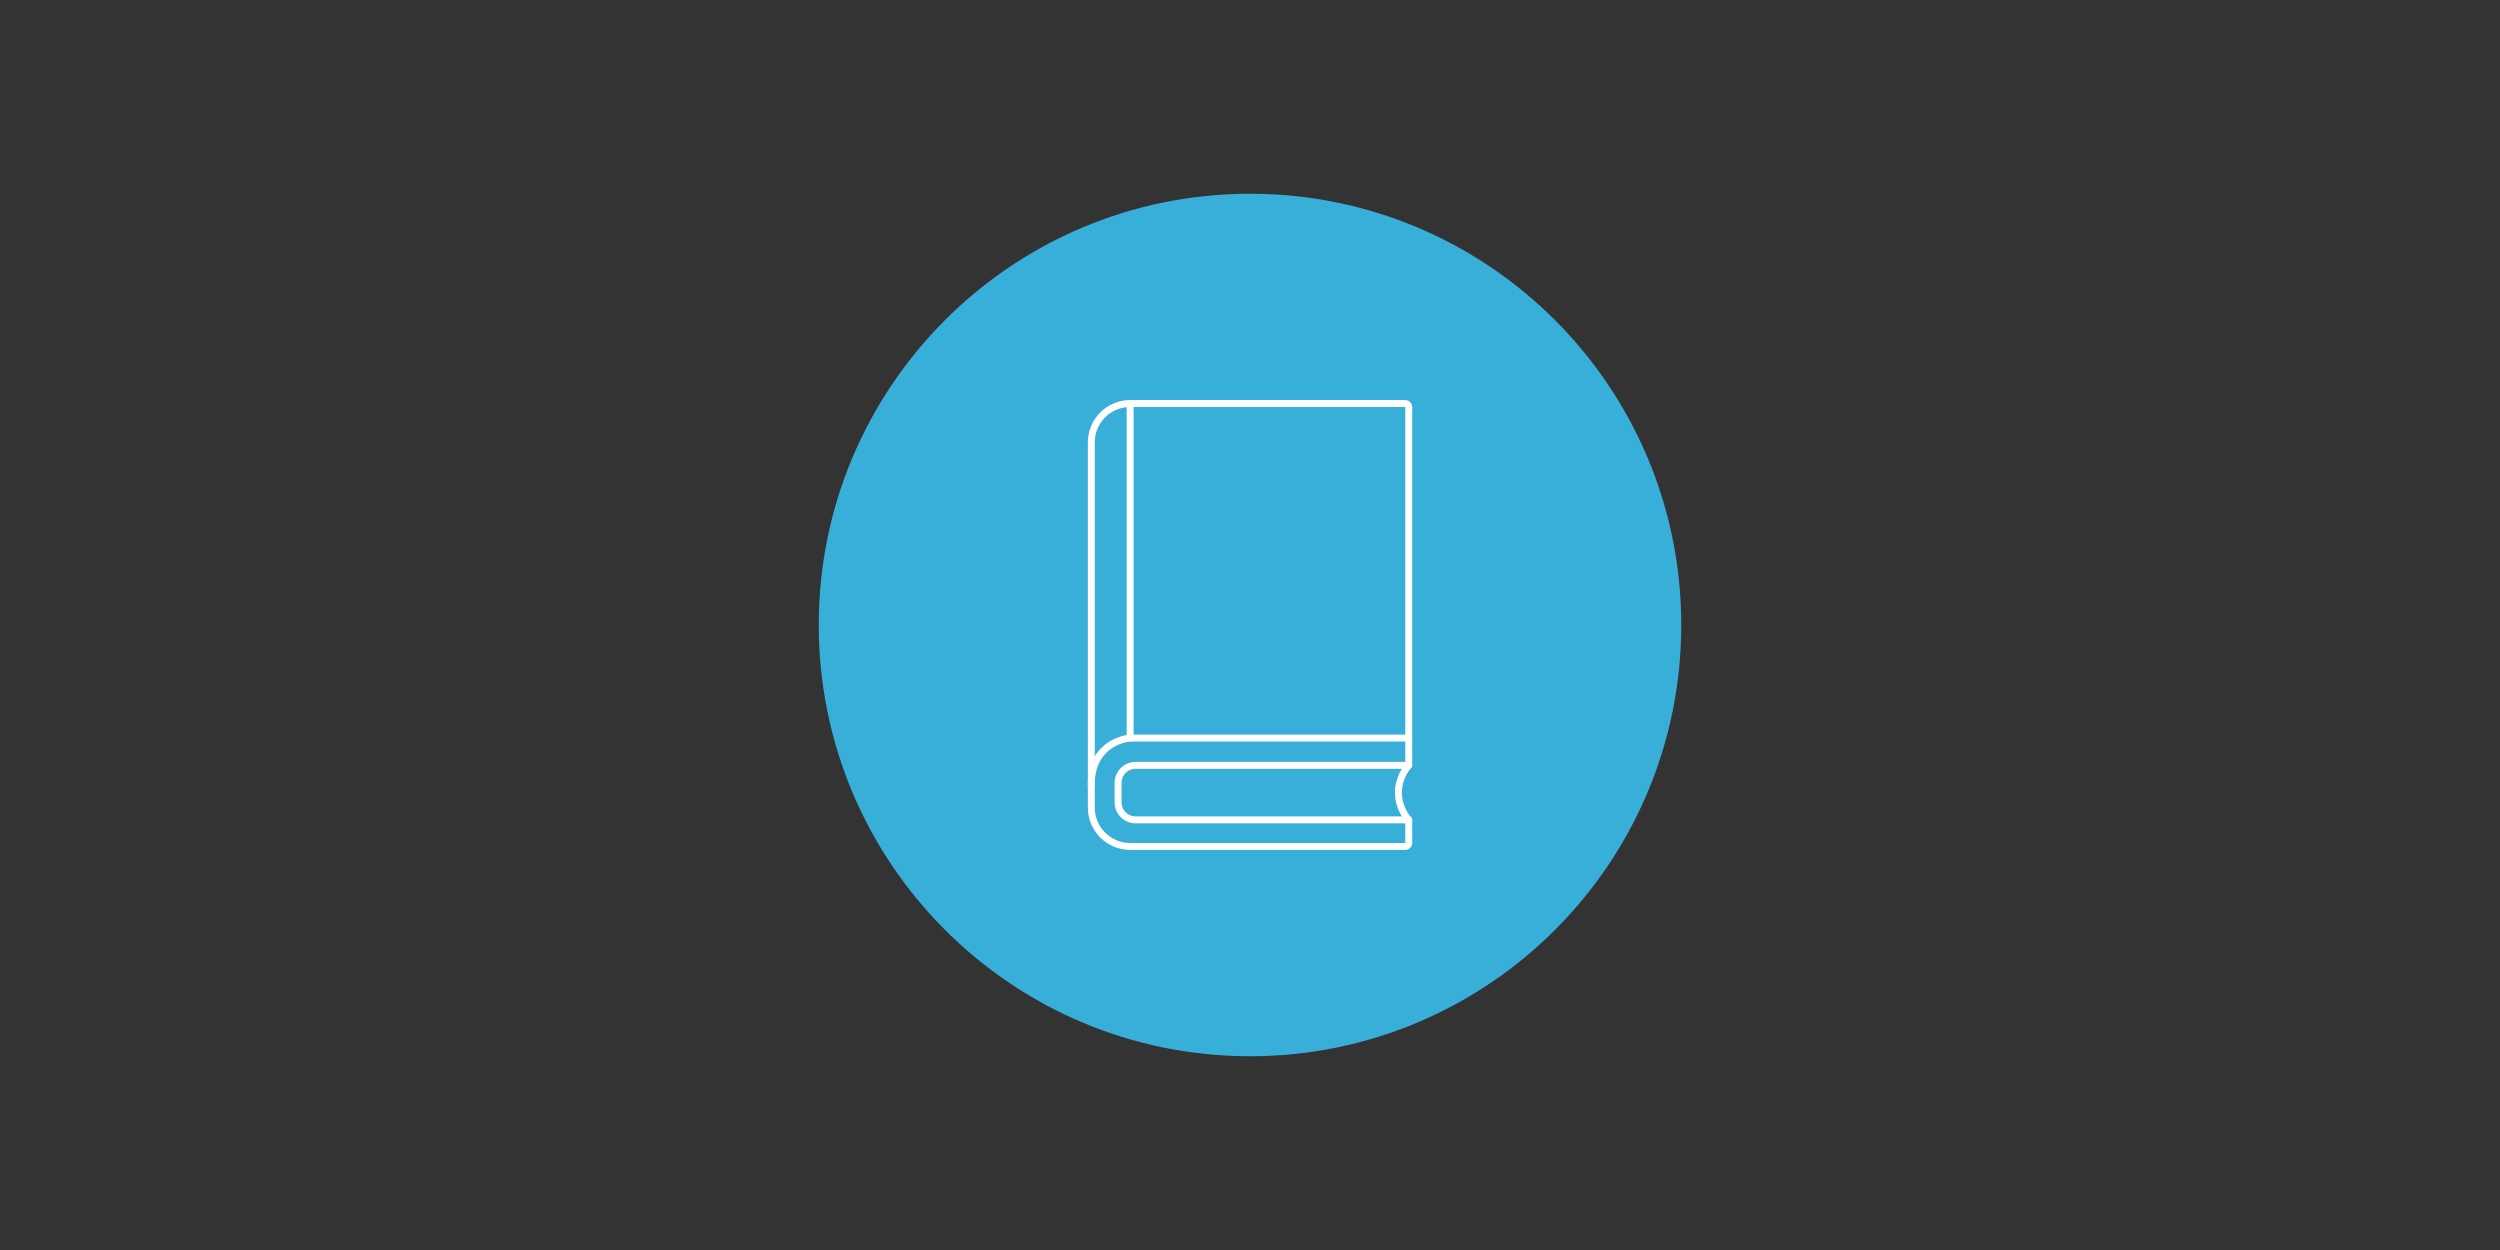 <?xml version="1.0" encoding="UTF-8"?>
<svg id="Layer_1" data-name="Layer 1" xmlns="http://www.w3.org/2000/svg" viewBox="0 0 400 200">
  <rect x="0" y="0" width="400" height="200" fill="#333333" stroke="none"/>
  <defs>
    <style>
      .cls-1 {
        fill: none;
        stroke: #fff;
        stroke-linecap: round;
        stroke-linejoin: round;
        stroke-width: 1.11px;
      }

      .cls-2 {
        fill: #38afd9;
        fill-rule: evenodd;
        stroke-width: 0px;
      }
    </style>
  </defs>
  <path class="cls-2" d="M131,100c0-38.11,30.89-69,69-69s69,30.89,69,69-30.89,69-69,69-69-30.89-69-69h0Z"/>
  <g>
    <path class="cls-1" d="M225.4,131.17v3.73c0,.29-.24.53-.53.53h-44.04c-3.44,0-6.22-2.78-6.22-6.22v-58.43c0-3.44,2.78-6.22,6.22-6.22h44.04c.29,0,.53.24.53.53v57.35"/>
    <path class="cls-1" d="M180.82,64.56v53.52s-6.22.41-6.22,7.53"/>
    <path class="cls-1" d="M225.4,131.18h-43.7c-1.55,0-2.81-1.26-2.81-2.81v-3.11c0-1.55,1.26-2.81,2.81-2.81h43.7c-.33.38-1.65,1.95-1.65,4.36,0,2.42,1.32,4,1.65,4.38Z"/>
    <line class="cls-1" x1="180.82" y1="118.09" x2="225.4" y2="118.09"/>
  </g>
</svg>